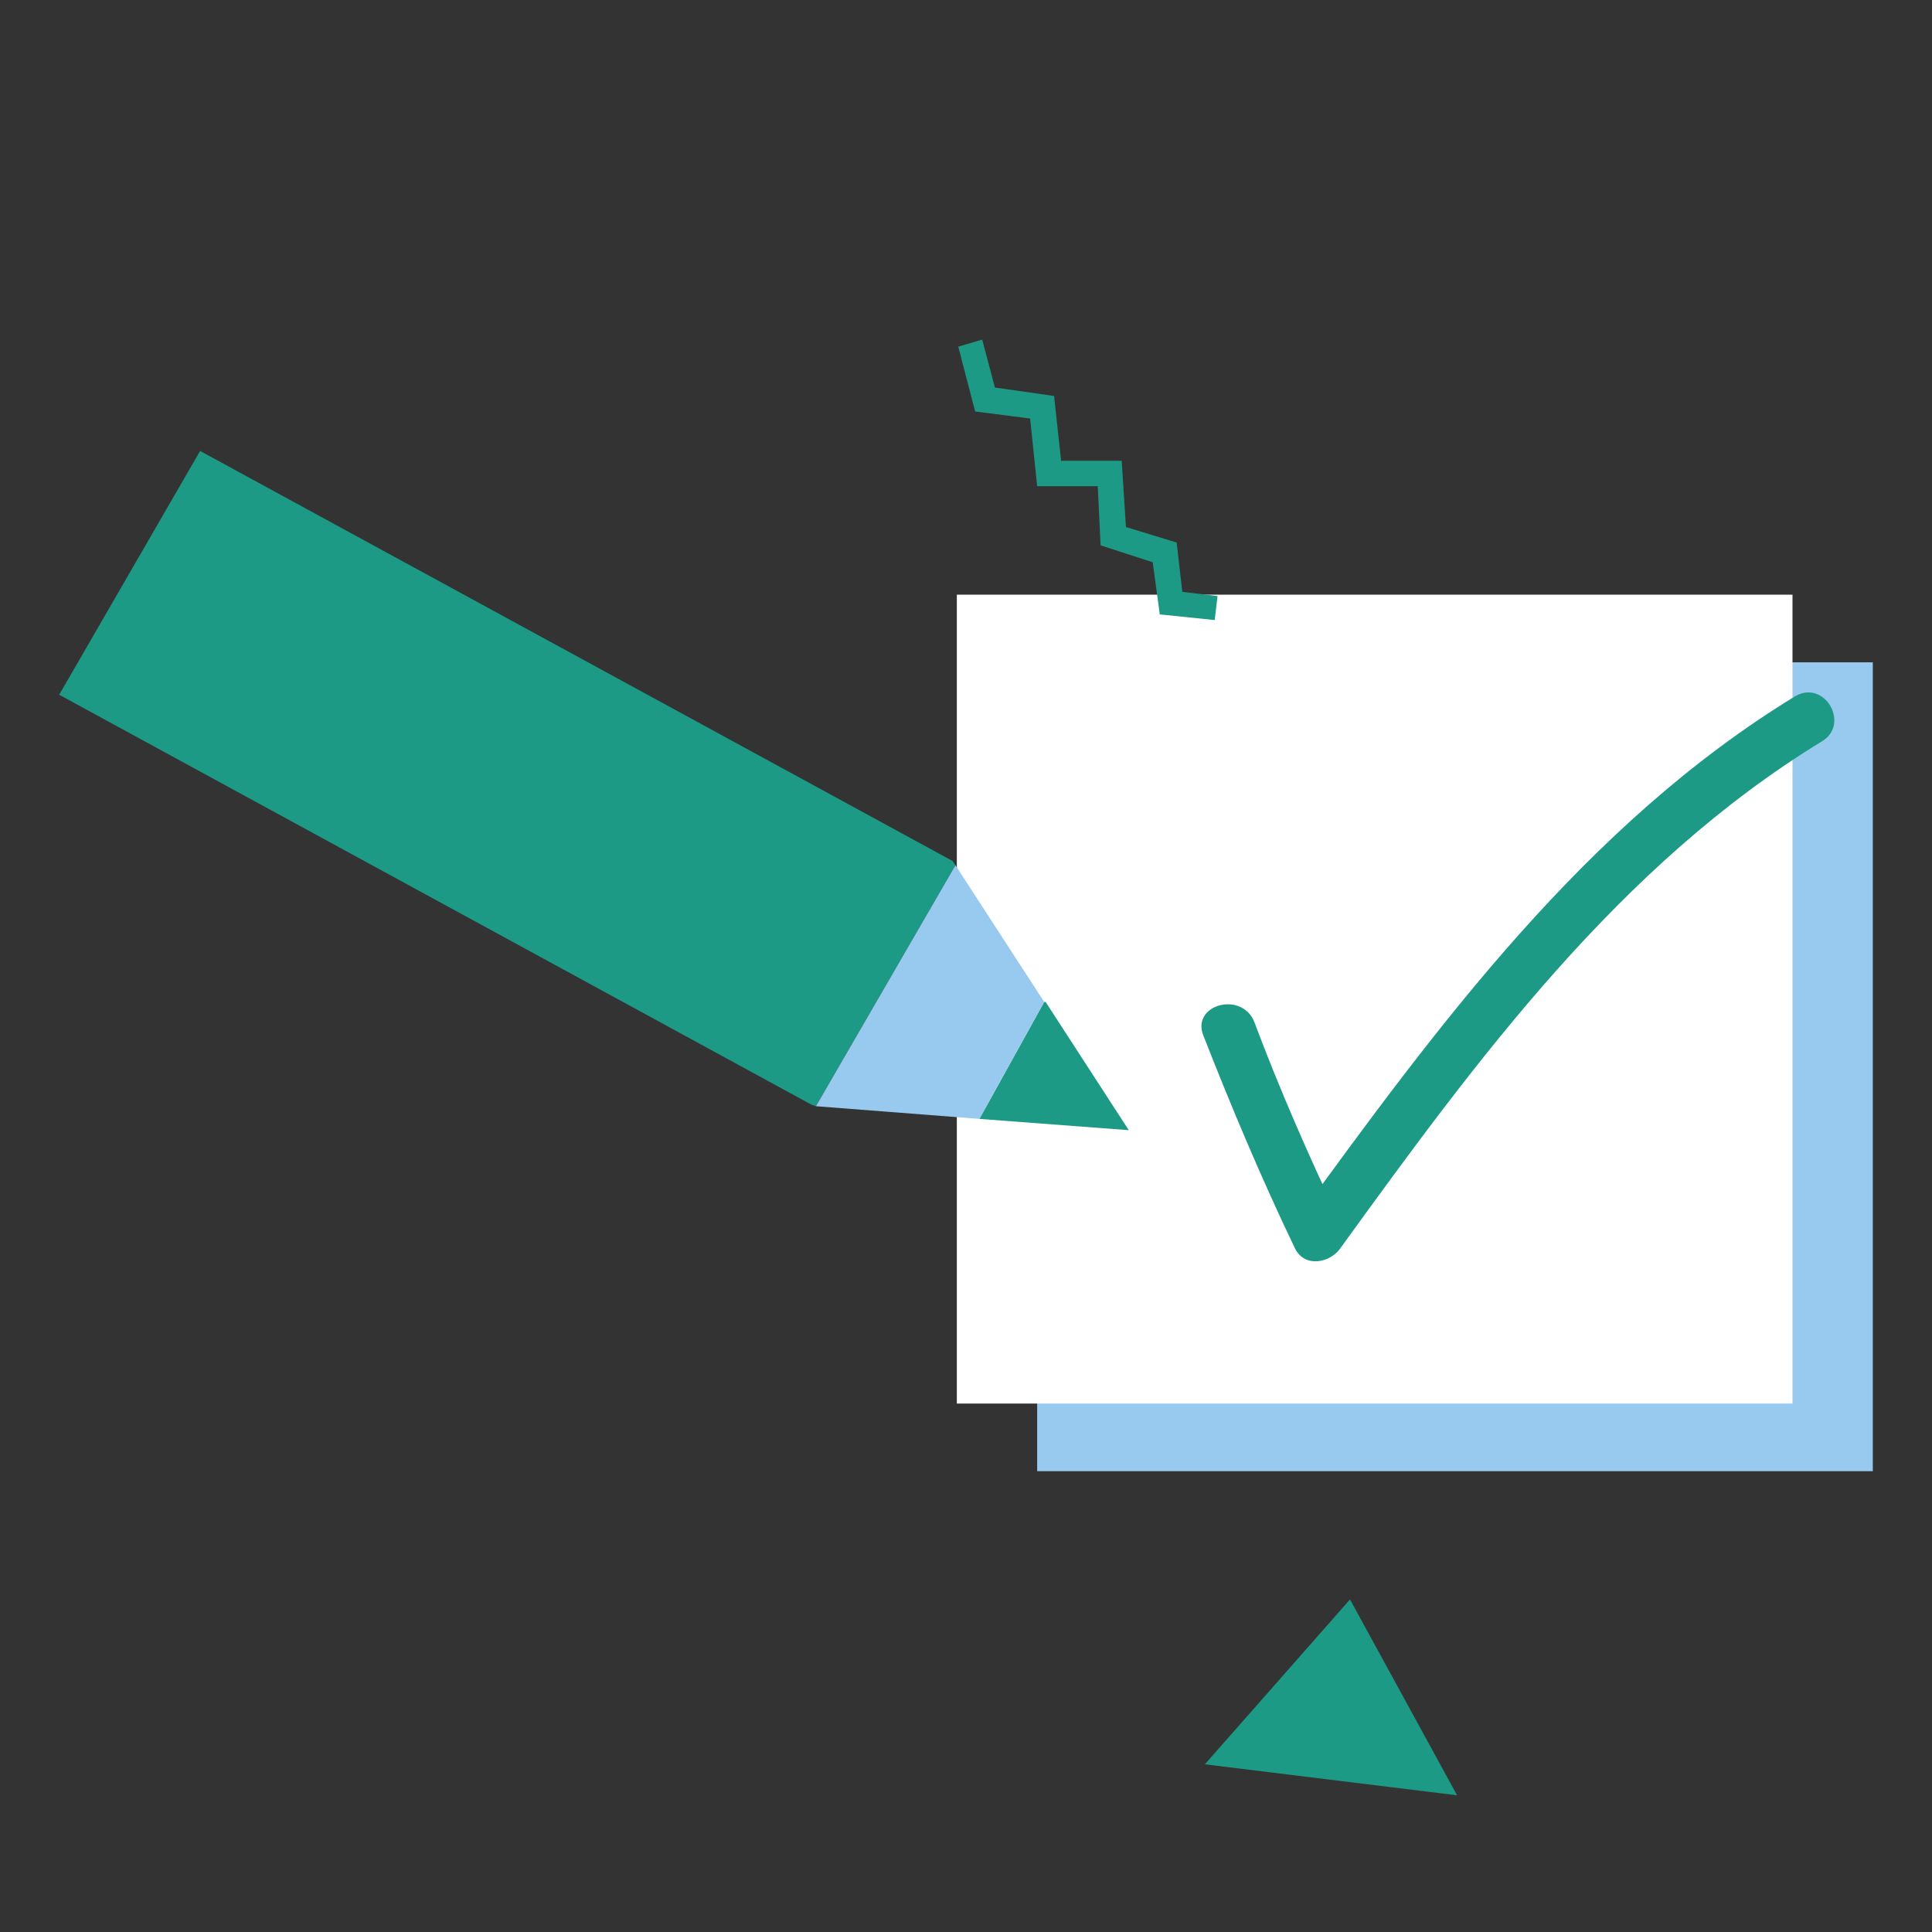 <?xml version="1.0" encoding="utf-8"?>
<!-- Generator: Adobe Illustrator 25.4.1, SVG Export Plug-In . SVG Version: 6.00 Build 0)  -->
<svg version="1.1" id="Laag_1" xmlns="http://www.w3.org/2000/svg" xmlns:xlink="http://www.w3.org/1999/xlink" x="0px" y="0px"
	 viewBox="0 0 137.1 137.1" style="enable-background:new 0 0 137.1 137.1;" xml:space="preserve">
<rect x="0" y="0" width="137.1" height="137.1" fill="#333333" stroke="none"/>
<g>
	<rect x="73.6" y="47" style="fill:#98C9EE;" width="59.3" height="57.4"/>
	<rect x="67.9" y="42.2" style="fill:#FFFFFF;" width="59.3" height="57.4"/>
	<path id="Path_1379_00000073719337511495068790000009391818507268876734_" style="fill:#1C9A85;" d="M85.5,125.2l17.9,2.2
		l-7.6-13.9L85.5,125.2z"/>
	<path id="Path_1380_00000047058153982821402400000001243265283245464205_" style="fill:#1C9A85;" d="M82.3,43.6l-0.5-3.7l-3.7-1.2
		l-0.2-4.2l-4.3,0l-0.5-4.8l-3.9-0.5L68,24.6l1.7-0.5l0.9,3.4l4.2,0.6l0.5,4.6l4.3,0l0.3,4.7l3.6,1.1l0.4,3.5l2.5,0.3L86.2,44
		L82.3,43.6z"/>
	<polygon style="fill:#1C9A85;" points="74.1,71.1 69.5,79.4 80.1,80.2 74.2,71.1 74.1,71.1 	"/>
	<polygon style="fill:#1C9A85;" points="67.6,61.1 14.2,32 4.2,49.3 57.6,78.4 57.9,78.5 67.8,61.4 	"/>
	<polygon style="fill:#98C9EE;" points="74.1,71.1 67.8,61.4 57.9,78.5 69.5,79.4 69.5,79.4 69.5,79.4 	"/>
	
		<rect x="67.1" y="75.2" transform="matrix(0.488 -0.873 0.873 0.488 -28.872 101.253)" style="fill:#1C9A85;" width="9.5" height="0"/>
	<g>
		<path style="fill:#1C9A85;" d="M85.4,73.5c2,5.1,4.1,10.1,6.5,15.1c0.7,1.4,2.5,1,3.2,0c9.7-13.4,19.8-27.2,34.2-36
			c2-1.2,0.2-4.4-1.9-3.2c-14.9,9.1-25.4,23.4-35.5,37.3c1.1,0,2.1,0,3.2,0c-2.2-4.6-4.3-9.4-6.1-14.2
			C88.1,70.3,84.5,71.3,85.4,73.5L85.4,73.5z"/>
	</g>
</g>
</svg>
